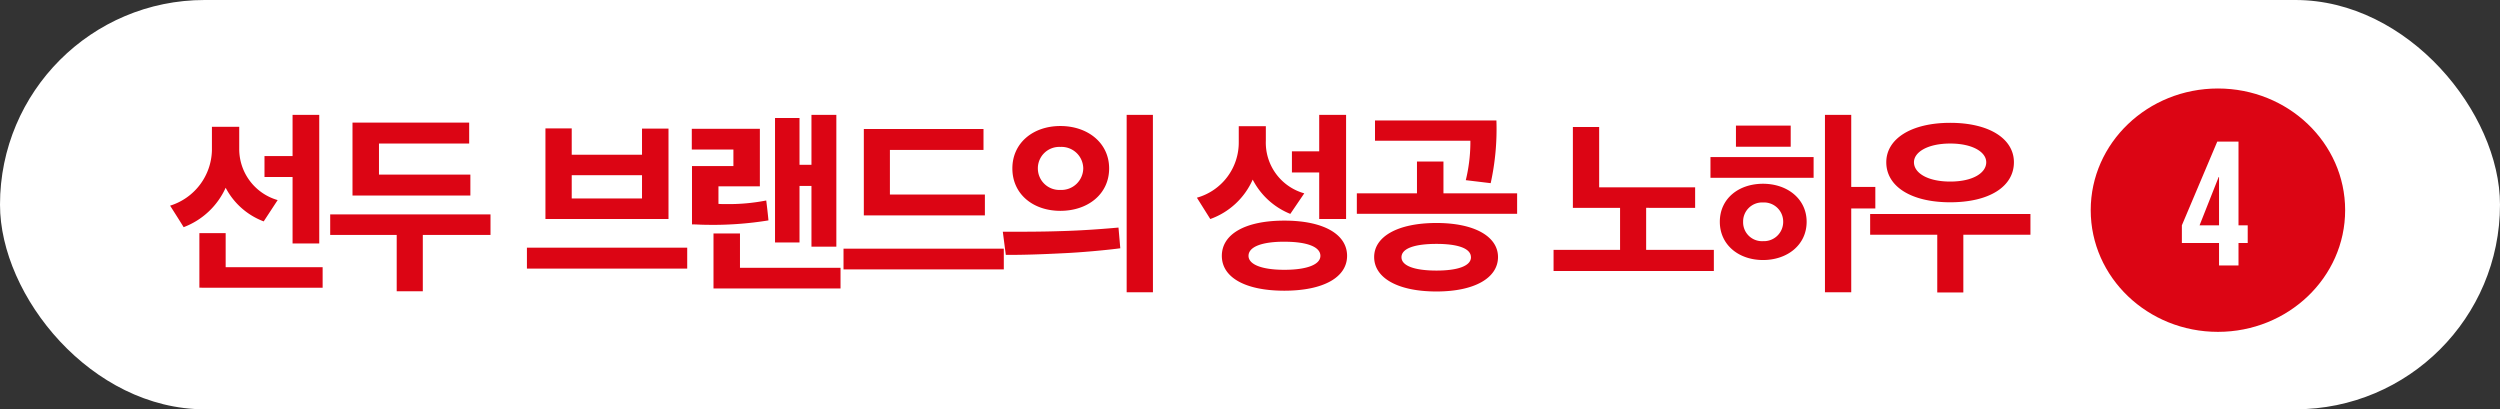 <svg xmlns="http://www.w3.org/2000/svg" width="226" height="37" viewBox="0 0 226 37">
  <rect x="0" y="0" width="226" height="37" fill="#333333" stroke="none"/>
  <g id="mark-img4" transform="translate(-896 -4514)">
    <rect id="사각형_68" data-name="사각형 68" width="226" height="37" rx="18.5" transform="translate(896 4514)" fill="#fff"/>
    <path id="패스_4634" data-name="패스 4634" d="M10.1-6.912a4.8,4.8,0,0,1-3.474-4.626v-2H4.158v2.106A5.371,5.371,0,0,1,.378-6.408c.4.63.828,1.3,1.224,1.944A6.8,6.8,0,0,0,5.4-8.028,6.433,6.433,0,0,0,8.838-4.986ZM13.86-2.988V-14.616H11.448v3.726H8.91V-9h2.538v6.012Zm.306,4V-.846H5.4V-3.924H3.024V1.008ZM27.522-7.326v-1.89H19.26v-2.808h8.154v-1.89H16.866v6.588Zm-4.3,8.658V-3.762h6.12V-5.616H14.85v1.854h6.012V1.332ZM47.124-.72V-2.61H32.634V-.72ZM45.432-5.2v-8.172H43.038v2.358H36.684v-2.376H34.308V-5.2ZM43.038-7.056H36.684V-9.162h6.354ZM60.606-2.7V-14.616h-2.25V-10.1h-1.08v-4.23H55.062v11.25h2.214V-8.19h1.08V-2.7ZM54.468-5.076c-.054-.594-.126-1.206-.2-1.8a17.641,17.641,0,0,1-3.69.324c-.234,0-.45,0-.63-.018V-8.154h3.744v-5.2H47.538v1.872H51.3V-9.99H47.556v5.274c.4,0,.81.036,1.206.036A31.248,31.248,0,0,0,54.468-5.076ZM60.984,1.08V-.792h-9.09v-3.1H49.5V1.08Zm14.76-3.6H61.254V-.648h14.49Zm-1.71-3.006v-1.89H65.448v-4.032h8.46v-1.89H63.09v7.812Zm4.788-4.248a1.935,1.935,0,0,1,2.034-1.944,1.966,1.966,0,0,1,2.07,1.944,1.977,1.977,0,0,1-2.07,1.944A1.946,1.946,0,0,1,78.822-9.774Zm10.4-4.842H86.85V1.422h2.376ZM76.518-9.774c0,2.322,1.872,3.834,4.338,3.834,2.484,0,4.41-1.512,4.41-3.834,0-2.3-1.926-3.834-4.41-3.834C78.39-13.608,76.518-12.078,76.518-9.774Zm9.756,7.218-.162-1.872c-1.224.108-3.186.27-5.346.324-1.6.054-3.258.054-5.112.054l.27,2.088c1.44.018,3.4-.054,5.166-.144C82.746-2.178,85.068-2.394,86.274-2.556ZM106.686-5.2v-9.414h-2.43v3.294H101.79v1.908h2.466V-5.2Zm-3.78-2.322a4.756,4.756,0,0,1-3.474-4.77v-1.3H96.984v1.44A5.178,5.178,0,0,1,93.2-7.128L94.41-5.2a6.626,6.626,0,0,0,3.834-3.564,6.59,6.59,0,0,0,3.4,3.1Zm3.87,5.652c0-1.962-2.142-3.186-5.67-3.186-3.546,0-5.652,1.224-5.652,3.186,0,1.944,2.106,3.15,5.652,3.15C104.634,1.278,106.776.072,106.776-1.872Zm-5.67-1.278c2.07,0,3.258.468,3.258,1.278,0,.774-1.188,1.26-3.258,1.26-2.052,0-3.24-.486-3.24-1.26C97.866-2.682,99.054-3.15,101.106-3.15ZM120.42-1.764c0-1.836-2.088-3.078-5.562-3.078-3.528,0-5.634,1.242-5.634,3.078,0,1.872,2.106,3.114,5.634,3.114C118.332,1.35,120.42.108,120.42-1.764Zm1.728-3.906V-7.524h-6.66V-10.4h-2.394v2.88h-5.436V-5.67Zm-1.872-8.442H109.3v1.836h8.622v.288a14.7,14.7,0,0,1-.414,3.276l2.25.27A22.735,22.735,0,0,0,120.276-14.112Zm-2.3,12.366c0,.792-1.206,1.206-3.114,1.206-1.944,0-3.168-.414-3.168-1.206,0-.81,1.224-1.206,3.168-1.206C116.766-2.952,117.972-2.556,117.972-1.746ZM138.24-6.21V-8.064h-8.676v-5.454h-2.376V-6.21h4.266v3.8h-6.012V-.5h14.49V-2.412h-6.12v-3.8Zm10.71-2.718V-10.8h-9.324v1.872Zm-7.02-2.808h4.95v-1.908h-4.95Zm10.422-2.88h-2.376V1.422h2.376V-6.156h2.178V-8.1h-2.178ZM140.472-4.95c0,2.07,1.692,3.456,3.906,3.456,2.2,0,3.942-1.368,3.942-3.456,0-2.07-1.746-3.438-3.942-3.438C142.164-8.388,140.472-7.038,140.472-4.95Zm2.106,0a1.717,1.717,0,0,1,1.8-1.746A1.731,1.731,0,0,1,146.2-4.95,1.741,1.741,0,0,1,144.378-3.2,1.706,1.706,0,0,1,142.578-4.95Zm24.48-5.382c0-2.106-2.2-3.564-5.76-3.564-3.546,0-5.778,1.458-5.778,3.564,0,2.178,2.232,3.618,5.778,3.618C164.862-6.714,167.058-8.154,167.058-10.332ZM162.486,1.44V-3.78h6.066V-5.652h-14.49V-3.78h6.066V1.44Zm2.07-11.772c0,.972-1.224,1.746-3.258,1.746s-3.276-.774-3.276-1.746c0-.918,1.242-1.692,3.276-1.692S164.556-11.25,164.556-10.332Z" transform="translate(911 4539)" fill="#dc0514"/>
    <g id="그룹_67" data-name="그룹 67" transform="translate(1084.971 4521.558)">
      <ellipse id="타원_6" data-name="타원 6" cx="11.5" cy="11" rx="11.5" ry="11" transform="translate(0.03 0.442)" fill="#dc0514"/>
      <path id="패스_4635" data-name="패스 4635" d="M3.6-2.032H.24v-1.6L3.44-11.2H5.36v7.568h.832v1.6H5.36V0H3.6Zm0-1.6V-8H3.568L1.84-3.632Z" transform="translate(8.03 16.442)" fill="#fff"/>
    </g>
  </g>
</svg>
